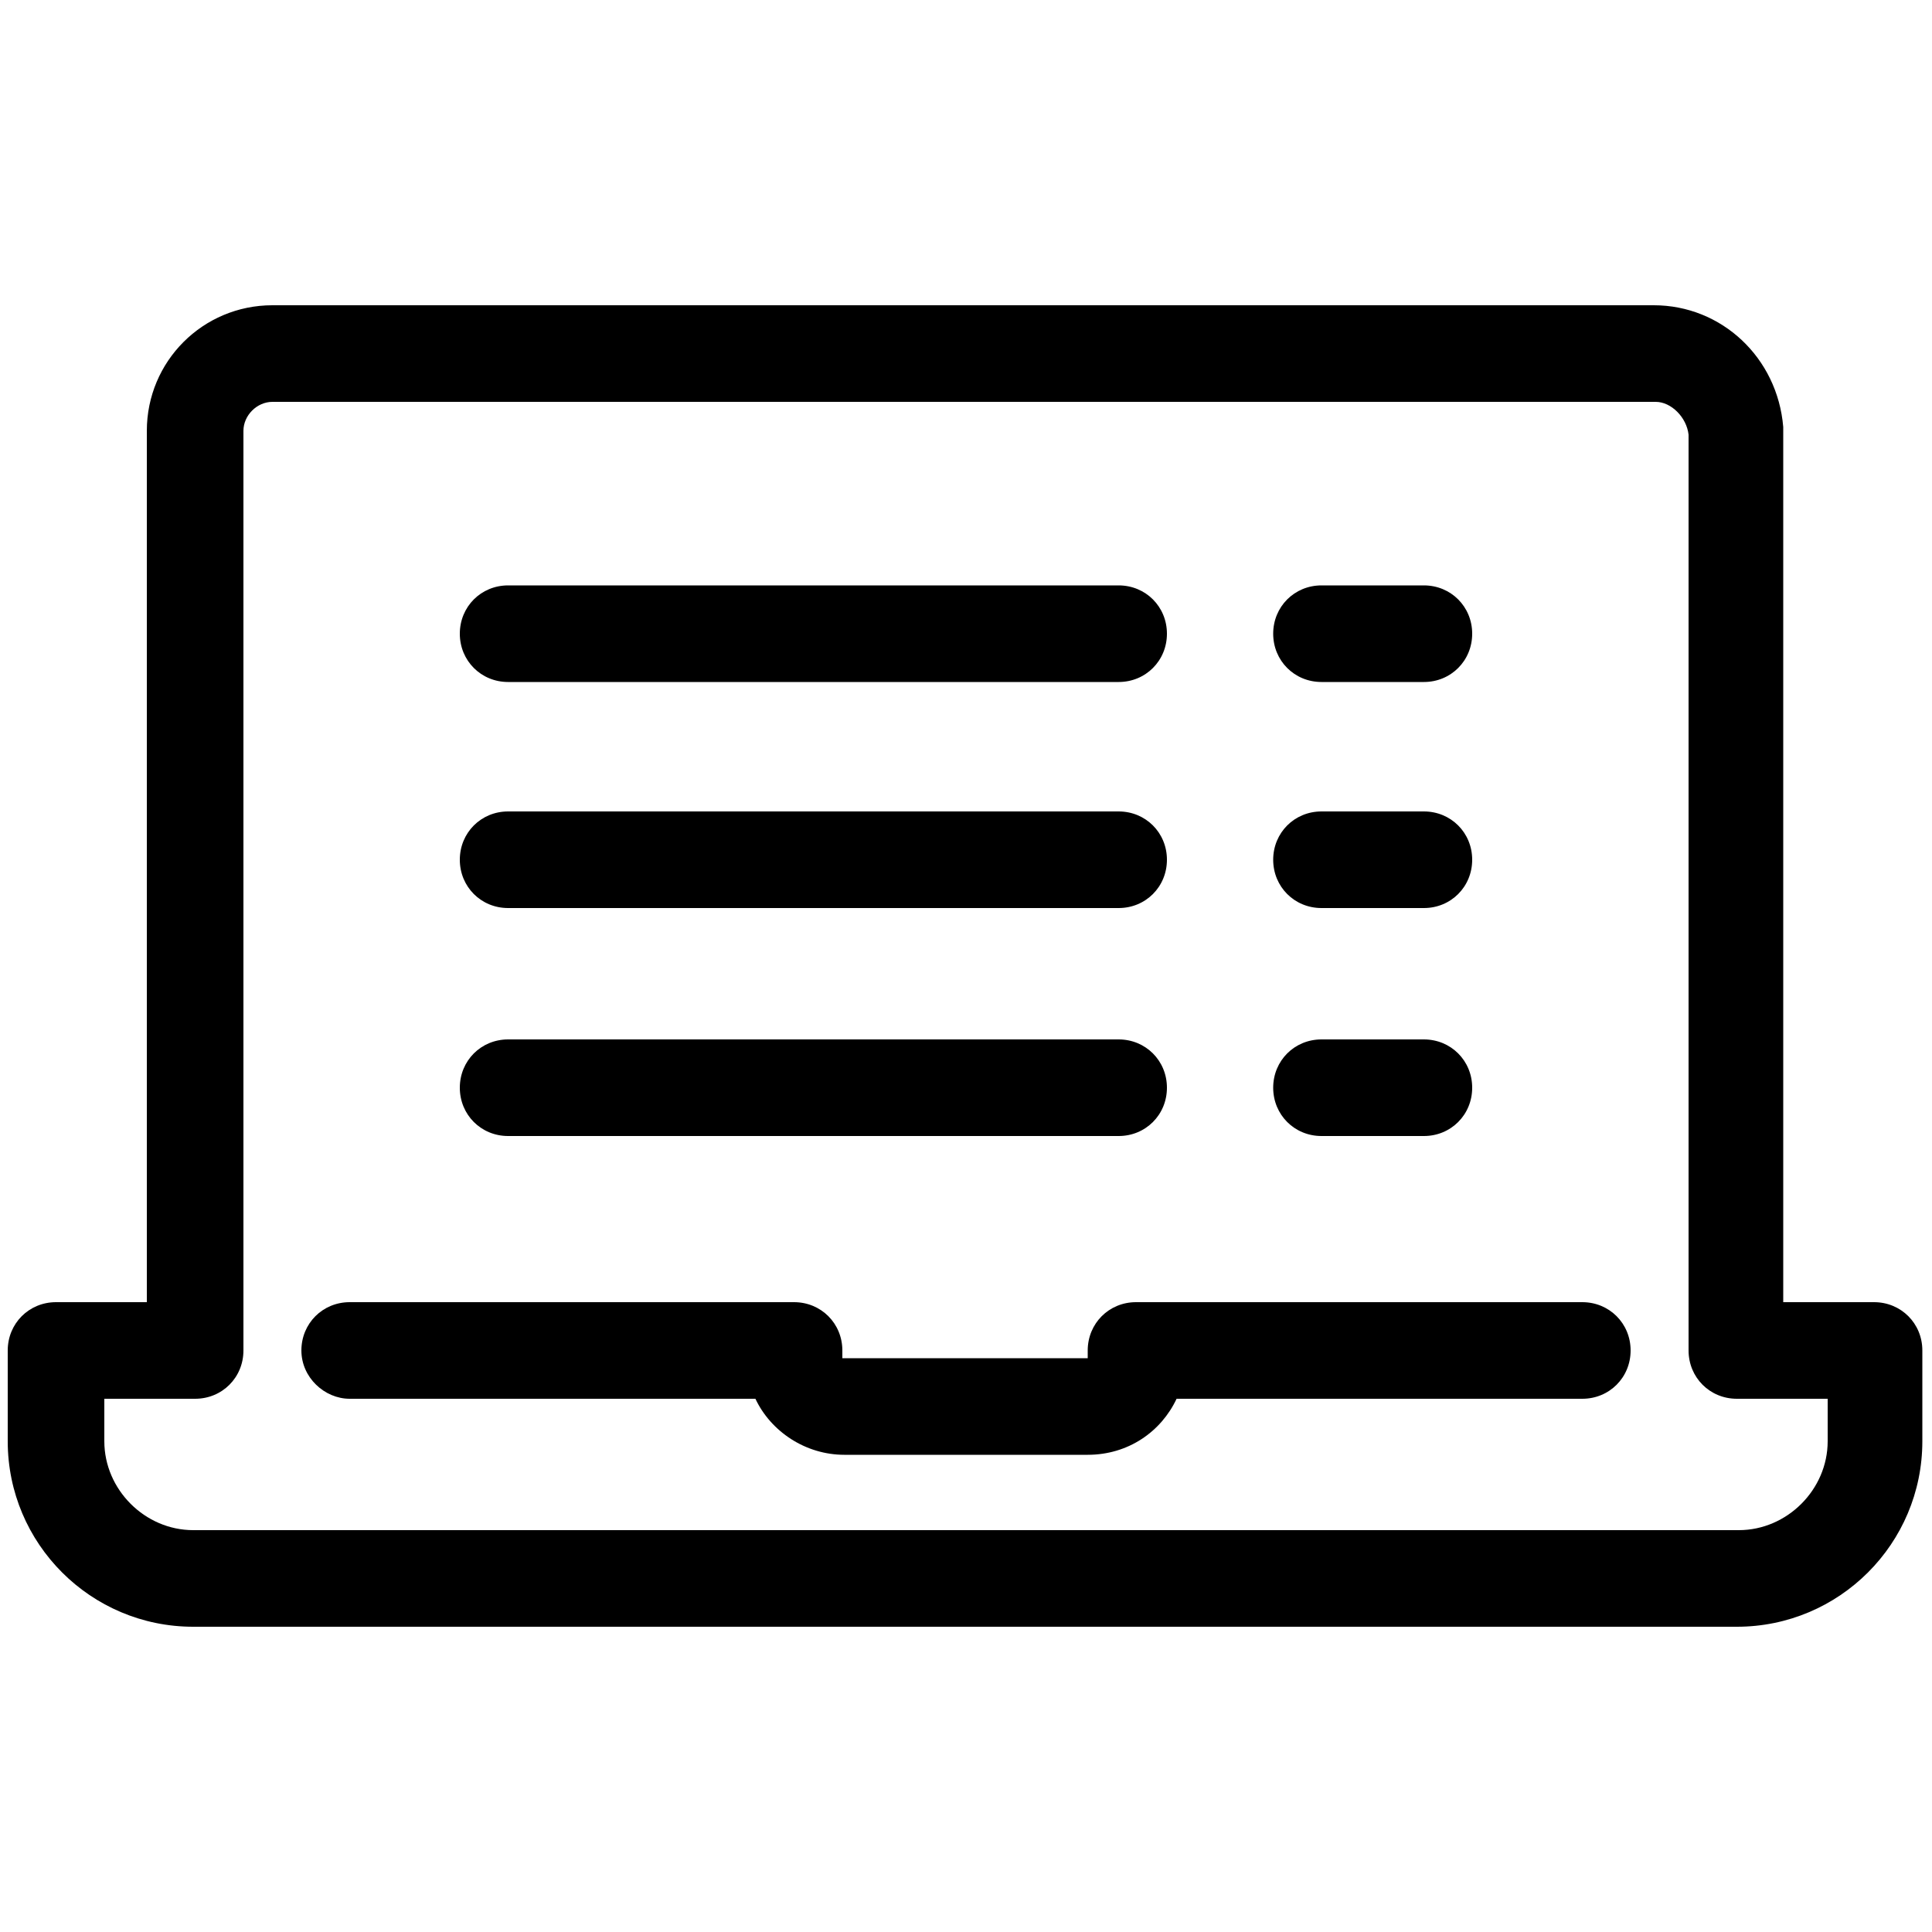 <svg height='100px' width='100px'  fill="#000000" xmlns:x="http://ns.adobe.com/Extensibility/1.0/" xmlns:i="http://ns.adobe.com/AdobeIllustrator/10.0/" xmlns:graph="http://ns.adobe.com/Graphs/1.0/" xmlns="http://www.w3.org/2000/svg" xmlns:xlink="http://www.w3.org/1999/xlink" version="1.1" x="0px" y="0px" viewBox="0 0 100 100" enable-background="new 0 0 100 100" xml:space="preserve"><path d="M15.6,69.9c0-1.4,1.1-2.5,2.5-2.5h23c1.4,0,2.5,1.1,2.5,2.5v0.4l12.7,0l0-0.4c0-1.4,1.1-2.5,2.5-2.5h23.1  c1.4,0,2.5,1.1,2.5,2.5s-1.1,2.5-2.5,2.5h-21c-0.8,1.7-2.5,2.9-4.6,2.9H43.7c-2,0-3.8-1.2-4.6-2.9h-21  C16.8,72.4,15.6,71.3,15.6,69.9z M0.4,74.6v-4.7c0-1.4,1.1-2.5,2.5-2.5h4.7V22.3c0-3.6,2.9-6.5,6.5-6.5h71.5c3.5,0,6.4,2.7,6.7,6.3  c0,0.1,0,0.2,0,0.2v45.1h4.7c1.4,0,2.5,1.1,2.5,2.5v4.7c0,5.3-4.3,9.6-9.6,9.6H10C4.7,84.2,0.4,79.9,0.4,74.6z M5.4,74.6  c0,2.5,2.1,4.6,4.6,4.6h80c2.5,0,4.6-2.1,4.6-4.6v-2.2h-4.7c-1.4,0-2.5-1.1-2.5-2.5V22.5c-0.1-0.9-0.9-1.7-1.7-1.7H14.1  c-0.8,0-1.5,0.7-1.5,1.5v47.6c0,1.4-1.1,2.5-2.5,2.5H5.4V74.6z M26.3,58.8h31.6c1.4,0,2.5-1.1,2.5-2.5s-1.1-2.5-2.5-2.5H26.3  c-1.4,0-2.5,1.1-2.5,2.5S24.9,58.8,26.3,58.8z M68.4,58.8h5.3c1.4,0,2.5-1.1,2.5-2.5s-1.1-2.5-2.5-2.5h-5.3c-1.4,0-2.5,1.1-2.5,2.5  S67,58.8,68.4,58.8z M26.3,47h31.6c1.4,0,2.5-1.1,2.5-2.5S59.3,42,57.9,42H26.3c-1.4,0-2.5,1.1-2.5,2.5S24.9,47,26.3,47z M68.4,47  h5.3c1.4,0,2.5-1.1,2.5-2.5S75.1,42,73.7,42h-5.3c-1.4,0-2.5,1.1-2.5,2.5S67,47,68.4,47z M26.3,35.3h31.6c1.4,0,2.5-1.1,2.5-2.5  s-1.1-2.5-2.5-2.5H26.3c-1.4,0-2.5,1.1-2.5,2.5S24.9,35.3,26.3,35.3z M68.4,35.3h5.3c1.4,0,2.5-1.1,2.5-2.5s-1.1-2.5-2.5-2.5h-5.3  c-1.4,0-2.5,1.1-2.5,2.5S67,35.3,68.4,35.3z"></path></svg>